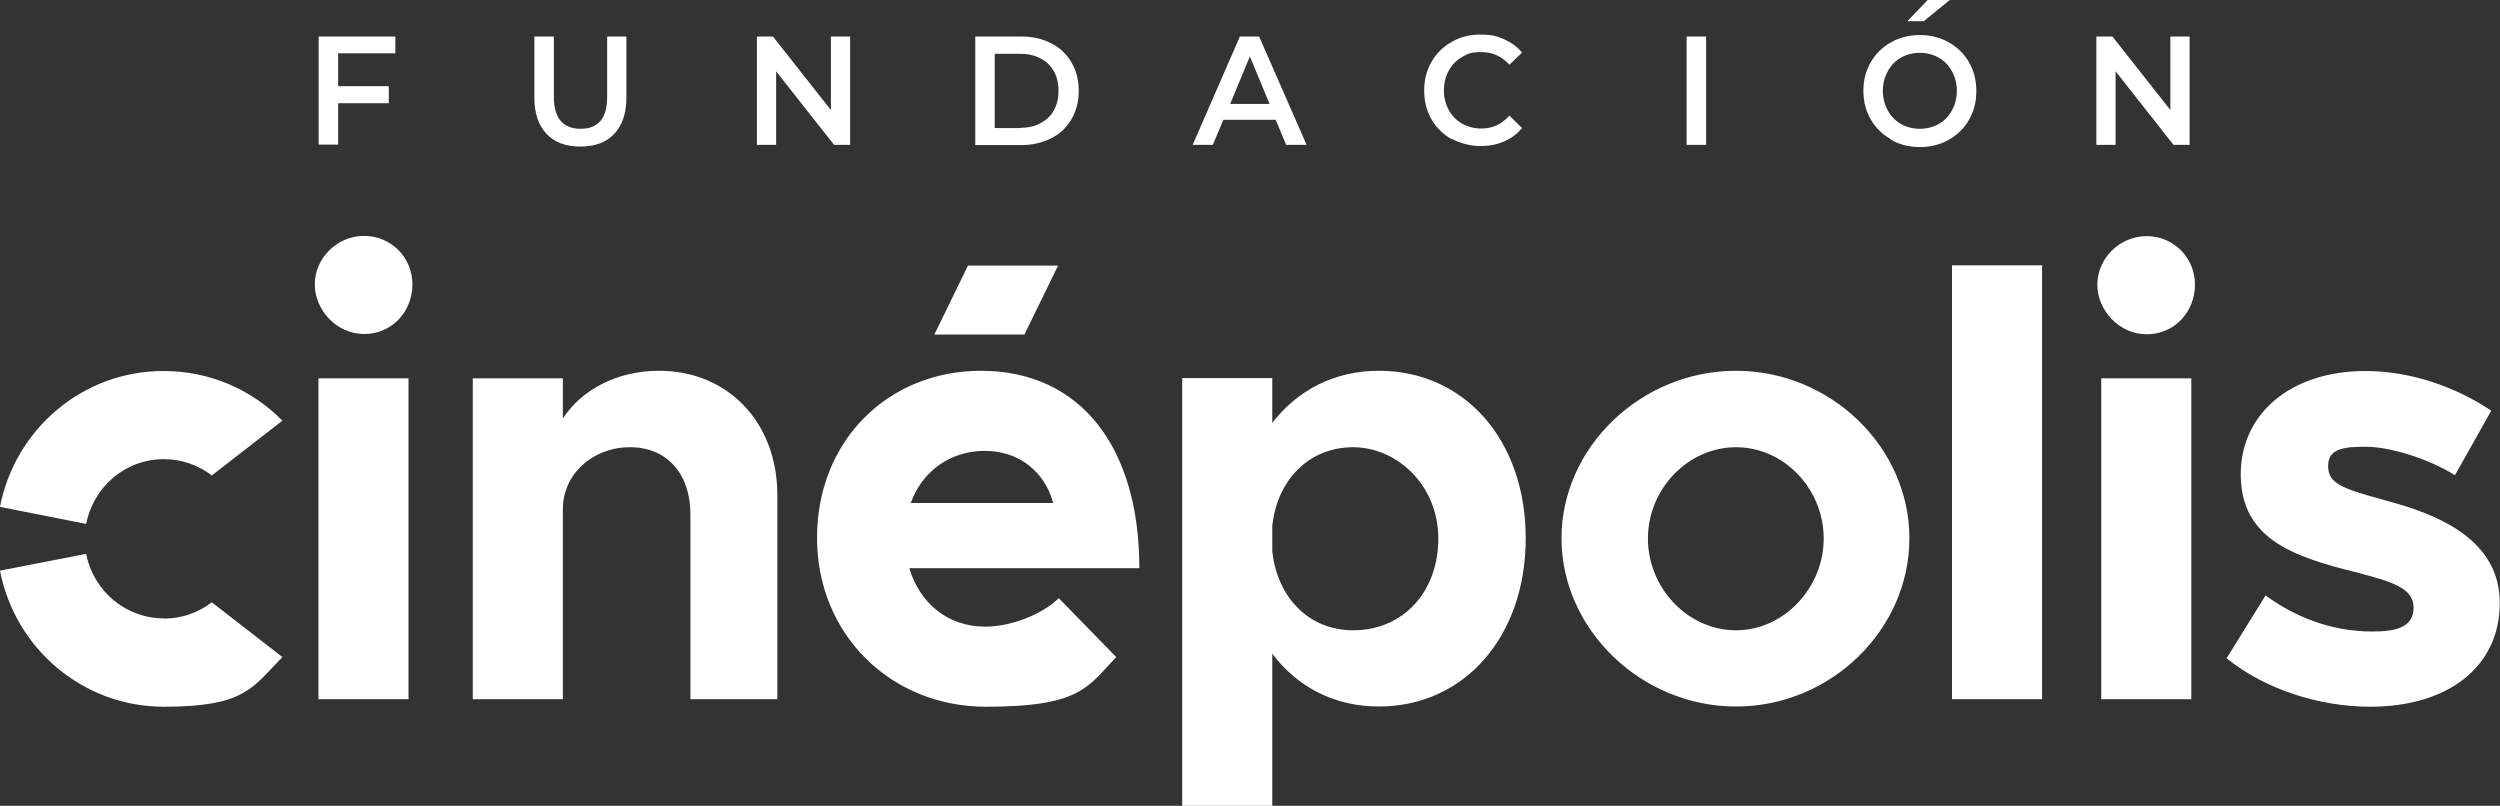 <?xml version="1.0" encoding="UTF-8"?>
<svg id="Capa_1" data-name="Capa 1" xmlns="http://www.w3.org/2000/svg" viewBox="0 0 1026.9 331">
  <rect x="0" y="0" width="1026.9" height="331" fill="#333333" stroke="none"/>
  <defs>
    <style>
      .cls-1 {
        fill: #ffffff;
        stroke-width: 0px;
      }
    </style>
  </defs>
  <path class="cls-1" d="m130.8,287.2h37v-131.8h-37v131.8Zm18.8-190.3c-11.4,0-20.3,9.4-20.3,19.9s8.9,20.4,20.3,20.4,19.8-9.2,19.8-20.4-8.9-19.9-19.8-19.9Zm121.1,55.4c-17,0-31.7,7.6-39.5,19.6v-16.5h-37v131.8h37v-78.1c0-14.3,12.2-25.4,27.6-25.4s24.8,11.2,24.8,27.5v76h35.7v-83.9c0-29.8-20.3-51-48.6-51Zm132.3,0c-38.3,0-67.4,28.8-67.4,68.6s30.4,69.4,69.4,69.4,41.8-8.2,53.5-20.4l-23.6-24.2c-7.1,6.9-19.8,11.7-30.2,11.7-15.5,0-26.9-9.7-31.2-24h94.5c0-49.7-24.1-81.1-65.1-81.1Zm-28.9,54.3c4.8-13.3,16.5-21.4,30.4-21.4s24.6,8.4,28.1,21.4h-58.5Zm60.5-97.5h-37l-13.8,28.3h37l13.8-28.3Zm447.2-12.1c-11.4,0-20.3,9.4-20.3,19.9s8.9,20.4,20.3,20.4,19.8-9.2,19.8-20.4-8.9-19.9-19.8-19.9Zm-18.7,190.2h37v-131.8h-37v131.8Zm116.3-81.8c-17.7-4.8-23.1-6.9-23.1-14s6.3-7.9,15.4-7.9,24.8,4.3,36.7,11.7l14.9-26.5c-14.4-9.7-32.9-16.3-51.7-16.3-30.9,0-51.4,17.8-51.2,42.8.3,26,21,33.4,47.9,40,13.4,3.6,23.1,6.1,23.1,14.3s-7.1,9.9-17,9.9c-17.5,0-32.2-6.4-43.8-14.8l-16,25.8c15.7,12.7,38,19.9,59,19.9,32.2,0,53.2-16.6,53.2-42.6s-25.1-36.5-47.6-42.3Zm-177.6,81.8h37V109h-37v178.2Zm-88.7-134.9c-39,0-71.7,31.4-71.7,68.8s32.7,69.1,71.7,69.1,71.2-31.6,71.2-69.1-32.4-68.8-71.2-68.8Zm0,106.6c-19.8,0-36.2-17.3-36.2-37.7s16.5-37.5,36.2-37.5,36,17.1,36,37.5-16.5,37.7-36,37.7Zm-146.7-106.6c-18.2,0-33.4,7.9-43.8,21.4v-18.4h-37v175.7h37v-62.5c10.4,13.8,25.6,21.7,43.8,21.7,35,0,60.3-28.6,60.3-69.1s-25.3-68.8-60.3-68.8Zm-10.6,106.6c-18,0-31.2-13.3-33.2-32.6v-10.2c2-19.1,15.2-32.4,33.2-32.4s35,15.6,35,37.5-14.4,37.7-35,37.7ZM67.3,188.6c7.4,0,14.2,2.5,19.7,6.7l29-22.5c-12.4-12.6-29.6-20.4-48.7-20.4C33.9,152.3,6.1,176.4,0,208.2l35.4,7c2.9-15.1,16-26.6,31.9-26.6Zm0,65.4c-15.8,0-29-11.4-31.9-26.5L0,234.4c6.1,31.8,33.9,55.9,67.3,55.9s36.3-7.8,48.7-20.4l-29-22.5c-5.5,4.2-12.3,6.7-19.7,6.7Z"/>
  <g>
    <path class="cls-1" d="m138.9,21.9v13.5h20.8v7h-20.8v17h-8V15h31.5v6.9h-23.5Z"/>
    <path class="cls-1" d="m224.5,55c-3.3-3.5-5-8.4-5-14.9V15h8v24.8c0,8.7,3.7,13.1,11,13.1s10.9-4.4,10.9-13.1V15h7.9v25.1c0,6.4-1.7,11.4-5,14.9-3.3,3.5-7.9,5.2-13.9,5.2s-10.6-1.7-13.9-5.2Z"/>
    <path class="cls-1" d="m349.2,15v44.5h-6.6l-23.8-30.2v30.2h-7.9V15h6.6l23.8,30.2V15h7.9Z"/>
    <path class="cls-1" d="m400.6,15h18.9c4.6,0,8.7.9,12.3,2.8,3.6,1.8,6.4,4.5,8.3,7.8,2,3.4,3,7.3,3,11.7s-1,8.3-3,11.7c-2,3.4-4.7,6-8.3,7.8-3.6,1.8-7.7,2.8-12.3,2.8h-18.9V15Zm18.5,37.5c3.2,0,5.9-.6,8.3-1.9,2.4-1.3,4.3-3,5.5-5.3,1.3-2.3,1.9-5,1.9-8s-.6-5.7-1.9-8c-1.3-2.3-3.1-4.1-5.5-5.3-2.4-1.3-5.2-1.9-8.3-1.9h-10.5v30.5h10.5Z"/>
    <path class="cls-1" d="m524.1,49.2h-21.6l-4.3,10.3h-8.3l19.4-44.5h7.9l19.5,44.5h-8.4l-4.3-10.3Zm-2.6-6.5l-8.1-19.5-8.1,19.5h16.2Z"/>
    <path class="cls-1" d="m596.3,57.2c-3.5-2-6.3-4.7-8.3-8.2-2-3.5-3-7.4-3-11.8s1-8.3,3-11.8c2-3.5,4.8-6.2,8.3-8.2,3.5-2,7.4-3,11.8-3s6.8.6,9.7,1.9c2.9,1.3,5.4,3.1,7.4,5.5l-5.2,5c-3.1-3.5-7-5.2-11.5-5.2s-5.6.7-7.9,2c-2.3,1.3-4.2,3.2-5.5,5.6-1.3,2.4-2,5.1-2,8.1s.7,5.7,2,8.1c1.3,2.4,3.1,4.2,5.5,5.6,2.3,1.3,5,2,7.9,2,4.6,0,8.4-1.8,11.5-5.3l5.2,5.1c-2,2.4-4.5,4.3-7.4,5.5-2.9,1.3-6.2,1.9-9.7,1.9s-8.3-1-11.8-3Z"/>
    <path class="cls-1" d="m692.8,15h8v44.5h-8V15Z"/>
    <path class="cls-1" d="m776.7,57.2c-3.5-2-6.3-4.7-8.3-8.2-2-3.5-3-7.4-3-11.7s1-8.2,3-11.7c2-3.5,4.8-6.2,8.3-8.2,3.5-2,7.5-3,11.9-3s8.4,1,11.9,3c3.5,2,6.3,4.7,8.3,8.2,2,3.5,3,7.4,3,11.8s-1,8.3-3,11.8c-2,3.5-4.8,6.2-8.3,8.2-3.5,2-7.5,3-11.9,3s-8.4-1-11.9-3Zm19.7-6.3c2.3-1.3,4.1-3.2,5.4-5.6,1.3-2.4,2-5.1,2-8s-.7-5.7-2-8c-1.3-2.4-3.1-4.3-5.4-5.6-2.3-1.3-4.9-2-7.8-2s-5.5.7-7.8,2c-2.3,1.3-4.1,3.2-5.4,5.6-1.3,2.4-2,5.1-2,8s.7,5.7,2,8c1.3,2.4,3.1,4.3,5.4,5.6,2.3,1.3,4.9,2,7.8,2s5.5-.7,7.8-2Zm-4.6-50.9h9.1l-10.7,8.7h-6.7l8.3-8.7Z"/>
    <path class="cls-1" d="m899.4,15v44.5h-6.6l-23.8-30.2v30.2h-7.9V15h6.6l23.8,30.2V15h7.9Z"/>
  </g>
</svg>